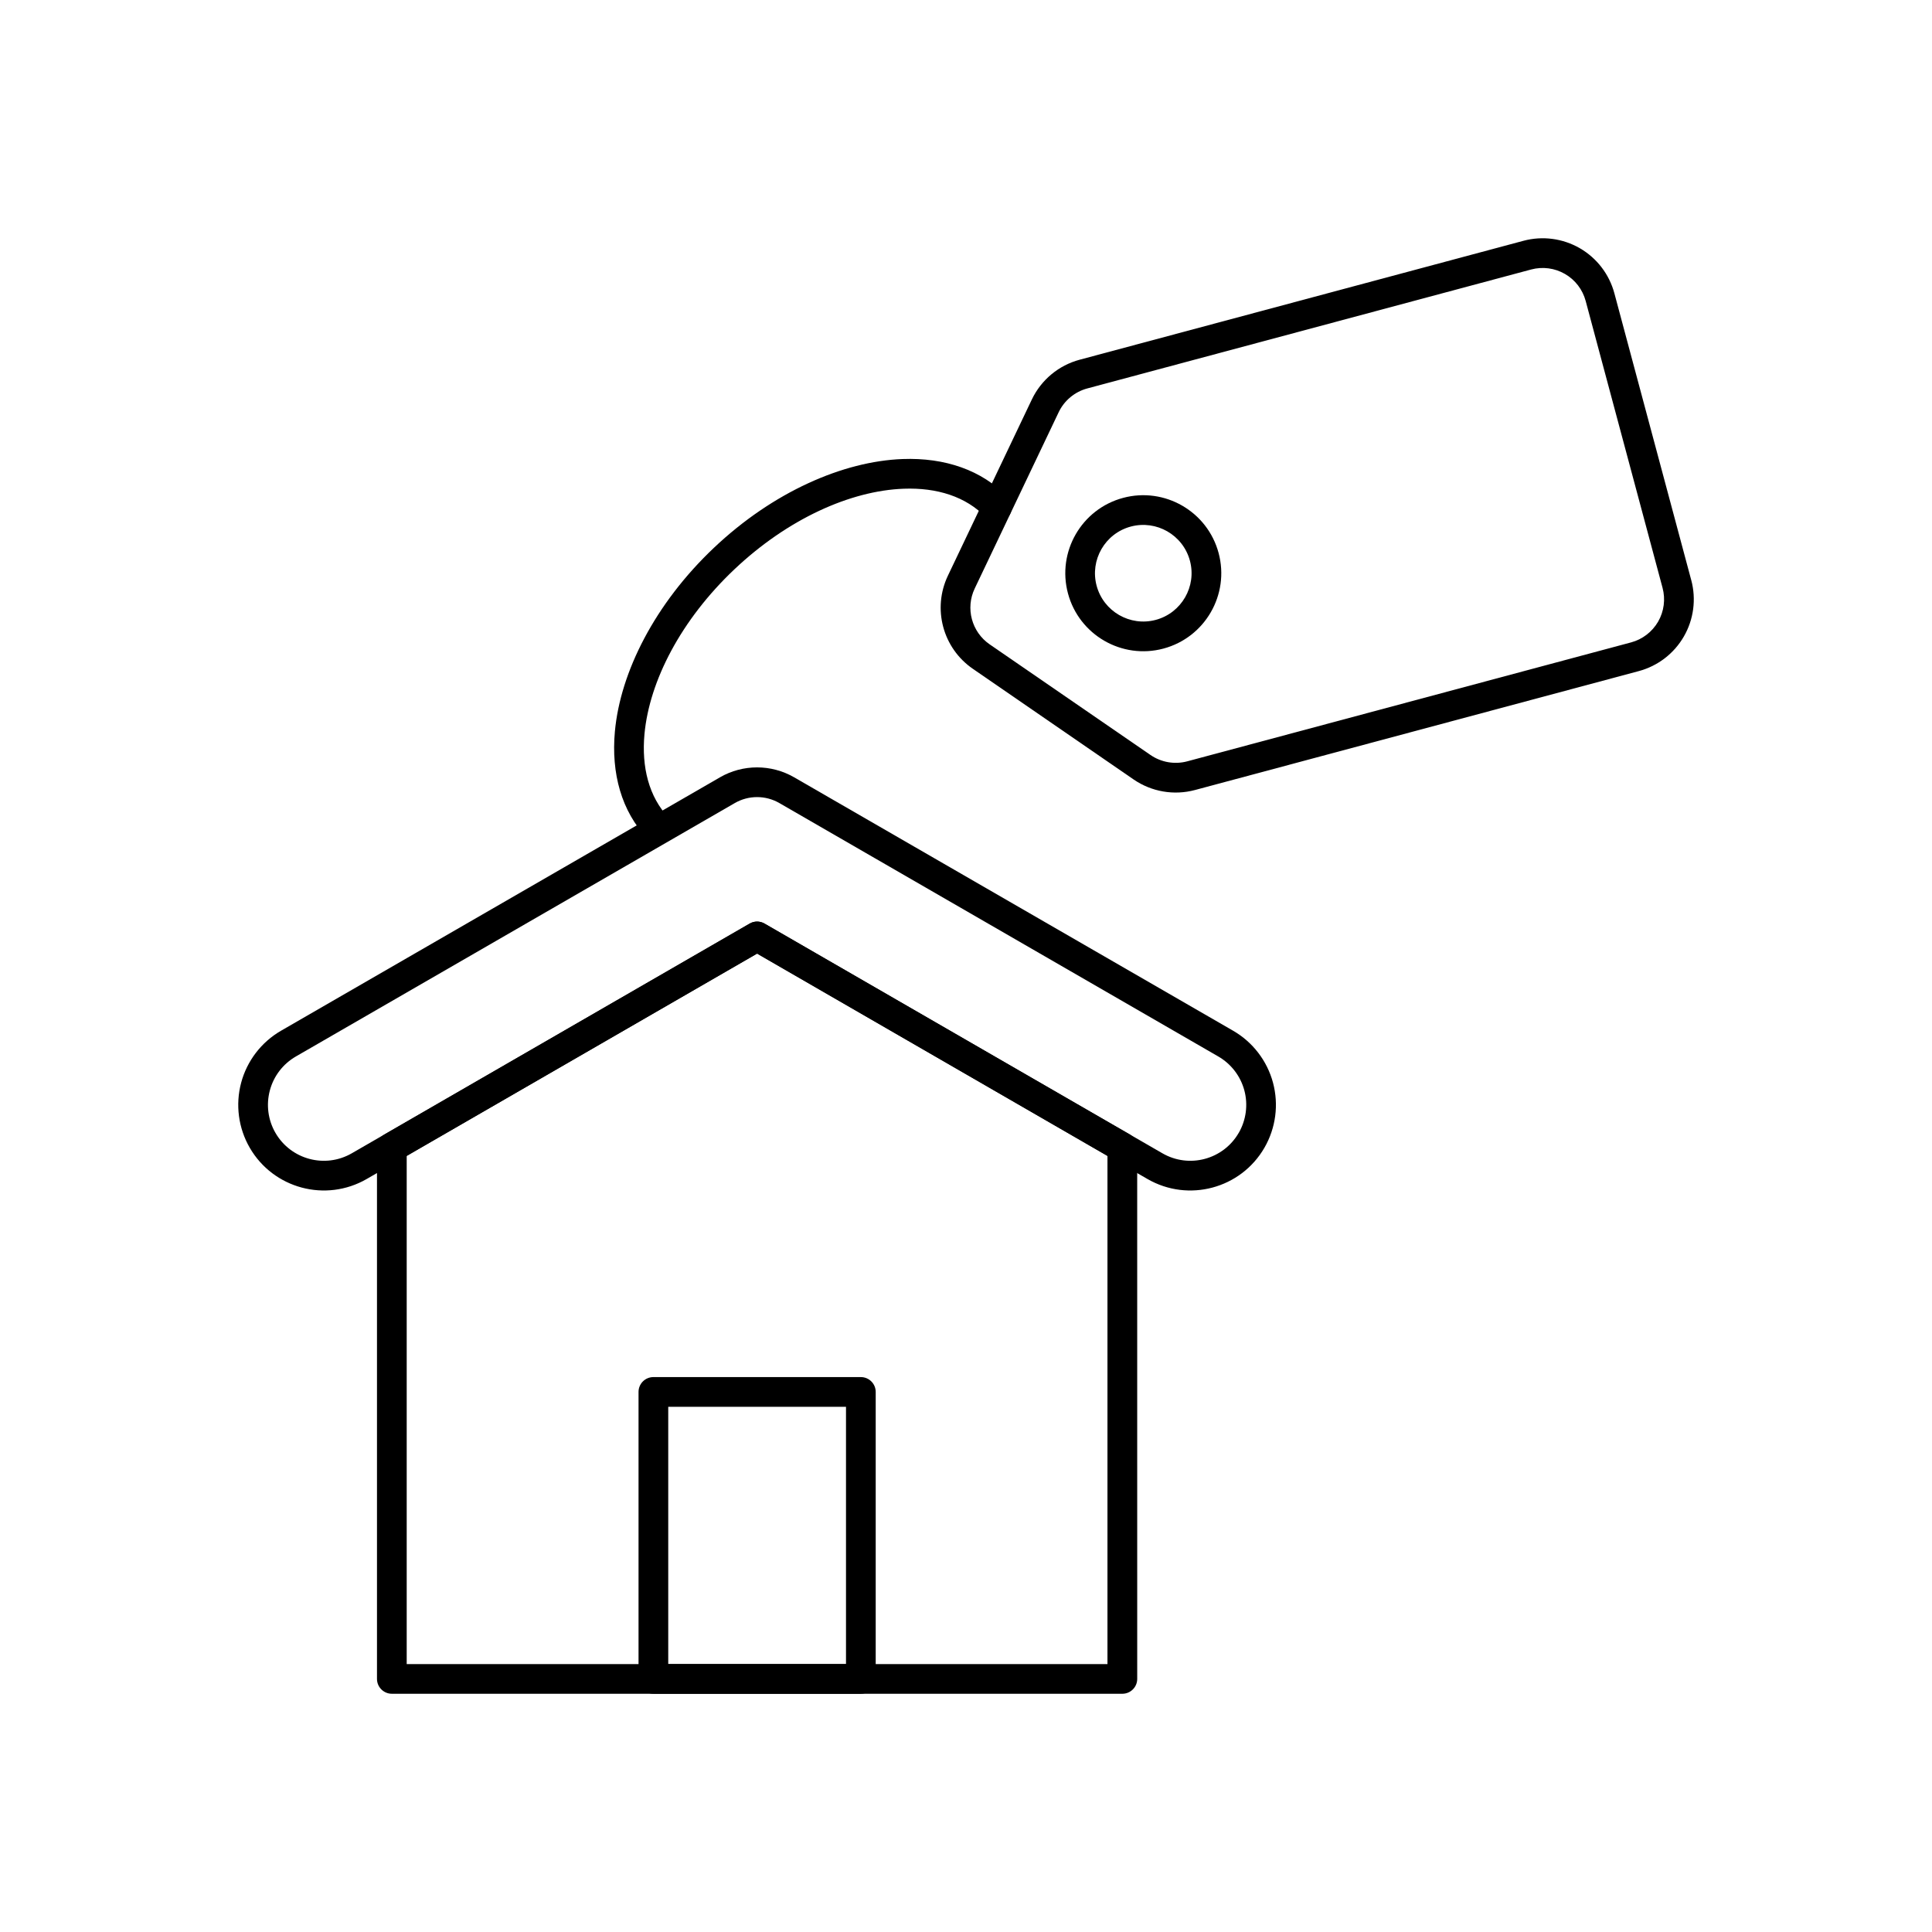 <?xml version="1.0" encoding="UTF-8"?>
<!-- Uploaded to: SVG Repo, www.svgrepo.com, Generator: SVG Repo Mixer Tools -->
<svg fill="#000000" width="800px" height="800px" version="1.1" viewBox="144 144 512 512" xmlns="http://www.w3.org/2000/svg">
 <g fill-rule="evenodd">
  <path d="m445.37 448.05c0-1.406-0.754-2.707-1.969-3.41l-96.793-55.883c-1.223-0.703-2.715-0.703-3.938 0l-96.793 55.883c-1.215 0.703-1.973 2.004-1.973 3.41v140.88c0 2.172 1.77 3.934 3.941 3.934h193.59c2.172 0 3.938-1.762 3.938-3.934zm-7.879 2.277v134.67h-185.71v-134.67l92.863-53.617z"/>
  <path d="m334.8 350c-22.277 12.863-86.105 49.707-116.32 67.152-5.211 3.012-9.016 7.973-10.57 13.773-1.555 5.816-0.746 12.008 2.266 17.223 6.269 10.852 20.141 14.562 30.992 8.305l103.46-59.742 103.47 59.742c10.855 6.258 24.727 2.547 30.996-8.305 3.008-5.215 3.82-11.406 2.266-17.223-1.559-5.801-5.359-10.762-10.574-13.773-30.219-17.445-94.035-54.289-116.32-67.152-6.086-3.512-13.59-3.512-19.676 0zm3.93 6.82c3.656-2.109 8.16-2.109 11.809 0l116.32 67.156c3.402 1.965 5.887 5.195 6.906 8.988 1.016 3.801 0.48 7.844-1.477 11.246h-0.008c-4.086 7.086-13.145 9.516-20.23 5.422 0 0-105.44-60.871-105.44-60.871-1.219-0.711-2.719-0.711-3.938 0l-105.44 60.871c-7.086 4.094-16.148 1.664-20.242-5.422-1.965-3.402-2.492-7.445-1.473-11.246 1.008-3.793 3.492-7.023 6.894-8.988z"/>
  <path d="m376.07 512.88c0-2.176-1.762-3.938-3.938-3.938h-54.98c-2.176 0-3.934 1.762-3.934 3.938v76.047c0 2.176 1.758 3.934 3.934 3.934h54.98c2.176 0 3.938-1.758 3.938-3.934zm-7.871 3.934v68.18h-47.109v-68.18z"/>
  <path d="m592.2 297.75c-5.422-20.234-14.949-55.789-20.371-76.02-1.352-5.047-4.652-9.344-9.168-11.957-4.523-2.602-9.887-3.312-14.93-1.961-30.055 8.055-95.992 25.723-117.61 31.516-5.562 1.488-10.195 5.34-12.676 10.543-5.191 10.898-15.676 32.906-22.242 46.691-4.16 8.742-1.359 19.199 6.613 24.68 12.578 8.66 32.664 22.484 42.609 29.328 4.75 3.258 10.688 4.285 16.25 2.793 21.621-5.793 87.559-23.461 117.62-31.516 5.039-1.352 9.332-4.648 11.945-9.172 2.606-4.512 3.312-9.883 1.965-14.926zm-7.606 2.035c0.809 3.023 0.391 6.242-1.176 8.961-1.574 2.707-4.148 4.688-7.168 5.496l-117.61 31.516c-3.336 0.895-6.898 0.277-9.75-1.68l-42.617-29.316c-4.777-3.293-6.461-9.57-3.965-14.801 6.57-13.793 17.055-35.809 22.246-46.707 1.488-3.125 4.269-5.426 7.606-6.32l117.61-31.516c3.019-0.809 6.238-0.391 8.957 1.18 2.715 1.559 4.684 4.137 5.496 7.168 5.422 20.234 14.949 55.789 20.371 76.02z"/>
  <path d="m452.33 315.88c11.02-2.953 17.57-14.297 14.617-25.32-2.953-11.02-14.297-17.57-25.316-14.617-11.023 2.953-17.562 14.297-14.609 25.316s14.289 17.574 25.309 14.621zm-2.039-7.606c-6.82 1.828-13.848-2.231-15.676-9.051-1.824-6.82 2.231-13.848 9.051-15.676 6.82-1.824 13.848 2.231 15.676 9.051 1.828 6.82-2.231 13.848-9.051 15.676z"/>
  <path d="m321.23 360.75c-5.297-5.602-7.238-13.488-6.438-22.207 1.309-14.129 9.73-30.32 23.812-43.648 14.082-13.328 30.707-20.852 44.887-21.379 8.75-0.324 16.52 2.047 21.82 7.644 1.496 1.578 3.988 1.641 5.562 0.152 1.582-1.496 1.648-3.984 0.156-5.562-6.785-7.168-16.629-10.516-27.836-10.102-15.758 0.59-34.348 8.711-50.004 23.531-15.652 14.816-24.785 32.934-26.234 48.637-1.027 11.168 1.773 21.176 8.559 28.344 1.496 1.578 3.984 1.648 5.562 0.152 1.574-1.488 1.648-3.984 0.152-5.562z"/>
 </g>
</svg>